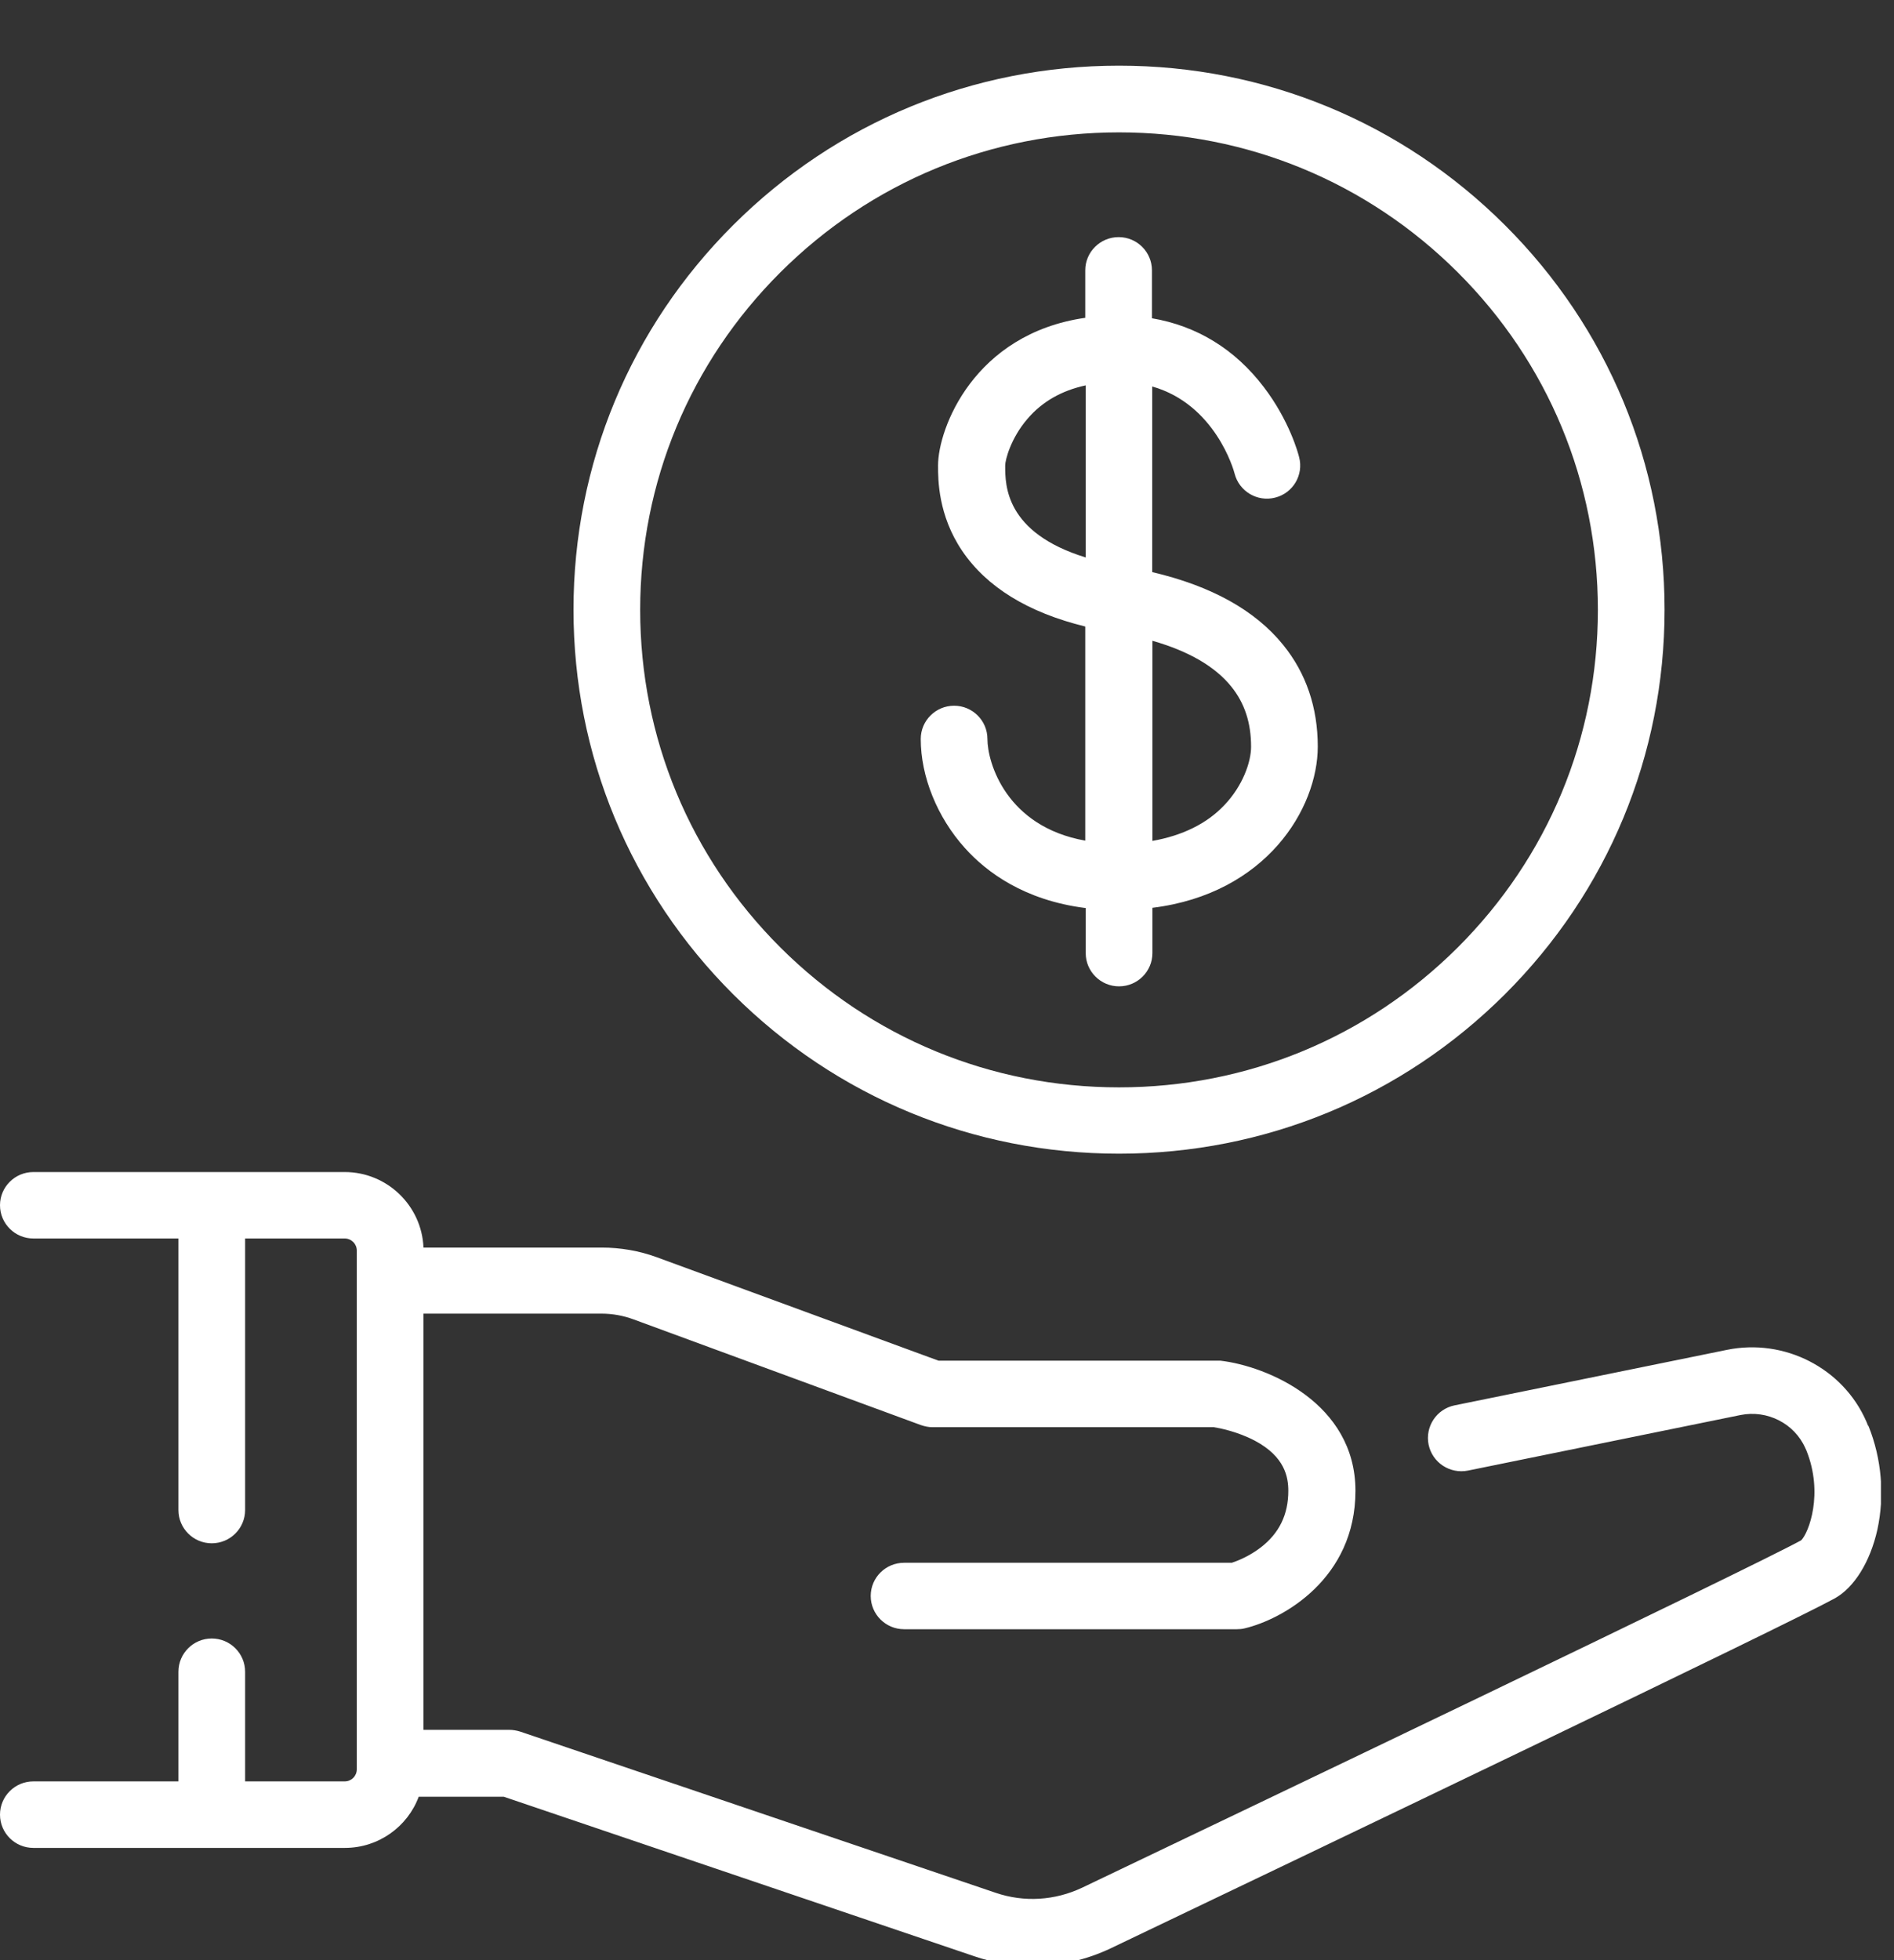 <svg fill="none" viewBox="0 0 29 30" height="30" width="29" xmlns="http://www.w3.org/2000/svg">
  <rect x="0" y="0" width="29" height="30" fill="#333333" stroke="none"/>
  <g clip-path="url(#clip0_11163_16882)">
    <path fill="white" d="M28.603 21.82C28.593 21.8 28.587 21.777 28.577 21.757C28.222 20.941 27.324 20.478 26.439 20.66L22.272 21.509C21.997 21.565 21.818 21.833 21.874 22.11C21.931 22.384 22.199 22.563 22.478 22.507L26.644 21.658C27.058 21.572 27.476 21.787 27.642 22.163C27.648 22.176 27.652 22.186 27.659 22.2C27.924 22.86 27.695 23.458 27.579 23.574C26.757 24.023 18.957 27.75 16.571 28.89C16.153 29.088 15.682 29.118 15.245 28.969L7.962 26.501C7.909 26.485 7.853 26.475 7.797 26.475H6.484V20.105H9.209C9.378 20.105 9.544 20.135 9.703 20.194L14.098 21.81C14.154 21.829 14.214 21.843 14.274 21.843H18.586C18.669 21.856 18.947 21.909 19.216 22.051C19.673 22.295 19.726 22.606 19.726 22.817C19.726 23.181 19.587 23.465 19.305 23.683C19.13 23.818 18.944 23.891 18.861 23.918H13.843C13.561 23.918 13.332 24.145 13.332 24.426C13.332 24.707 13.561 24.935 13.843 24.935H18.938C18.977 24.935 19.017 24.932 19.057 24.922C19.643 24.783 20.754 24.162 20.754 22.817C20.754 21.473 19.401 20.908 18.686 20.825C18.666 20.825 18.646 20.825 18.626 20.825H14.37L10.057 19.242C9.786 19.143 9.5 19.094 9.212 19.094H6.484C6.458 18.453 5.927 17.938 5.278 17.938H0.511C0.229 17.938 0 18.166 0 18.446C0 18.727 0.229 18.955 0.511 18.955H2.732V23.111C2.732 23.392 2.961 23.62 3.242 23.62C3.524 23.62 3.753 23.392 3.753 23.111V18.955H5.278C5.38 18.955 5.463 19.038 5.463 19.14V27.079C5.463 27.182 5.38 27.264 5.278 27.264H3.753V25.586C3.753 25.305 3.524 25.077 3.242 25.077C2.961 25.077 2.732 25.305 2.732 25.586V27.264H0.511C0.229 27.264 0 27.492 0 27.773C0 28.054 0.229 28.282 0.511 28.282H5.281C5.798 28.282 6.242 27.955 6.411 27.499H7.714L14.917 29.94C15.208 30.04 15.513 30.089 15.815 30.089C16.226 30.089 16.634 29.997 17.015 29.815C20.098 28.341 27.35 24.872 28.093 24.463C28.391 24.297 28.636 23.904 28.746 23.409C28.858 22.89 28.812 22.328 28.61 21.826L28.603 21.82Z"></path>
    <path fill="white" d="M11.95 4.167C13.336 2.786 15.175 2.026 17.134 2.026C19.093 2.026 20.933 2.786 22.319 4.167C23.704 5.548 24.466 7.382 24.466 9.334C24.466 11.287 23.704 13.121 22.319 14.502C20.933 15.883 19.093 16.642 17.134 16.642C15.175 16.642 13.336 15.883 11.95 14.502C10.565 13.121 9.802 11.287 9.802 9.334C9.802 7.382 10.565 5.548 11.95 4.167ZM17.134 17.657C19.365 17.657 21.463 16.791 23.041 15.219C24.619 13.646 25.487 11.555 25.487 9.331C25.487 7.108 24.619 5.016 23.041 3.444C21.463 1.871 19.365 1.005 17.134 1.005C14.903 1.005 12.805 1.871 11.227 3.444C9.65 5.016 8.781 7.108 8.781 9.331C8.781 11.555 9.65 13.646 11.227 15.219C12.805 16.791 14.903 17.657 17.134 17.657Z"></path>
    <path fill="white" d="M15.391 7.131V7.124C15.391 7.038 15.477 6.708 15.729 6.414C15.954 6.149 16.253 5.978 16.624 5.898V8.532C15.391 8.152 15.391 7.425 15.391 7.131ZM17.645 9.807C18.198 9.965 18.606 10.2 18.855 10.511C19.057 10.762 19.156 11.062 19.156 11.429C19.156 11.66 19.03 12.027 18.745 12.324C18.477 12.608 18.099 12.79 17.645 12.87V9.81V9.807ZM16.624 13.894V14.588C16.624 14.868 16.853 15.096 17.134 15.096C17.416 15.096 17.645 14.868 17.645 14.588V13.894C19.388 13.679 20.177 12.374 20.177 11.426C20.177 10.828 19.998 10.302 19.647 9.87C19.219 9.341 18.547 8.968 17.642 8.756V5.915C18.606 6.189 18.891 7.194 18.904 7.25C18.974 7.521 19.253 7.686 19.524 7.616C19.799 7.547 19.962 7.269 19.892 6.999C19.879 6.942 19.743 6.437 19.349 5.922C18.908 5.343 18.324 4.987 17.638 4.871V4.137C17.638 3.857 17.41 3.629 17.128 3.629C16.846 3.629 16.617 3.857 16.617 4.137V4.864C14.91 5.109 14.363 6.562 14.363 7.124V7.131C14.363 7.336 14.363 7.884 14.731 8.429C15.106 8.984 15.739 9.374 16.617 9.589V12.866C15.411 12.652 15.119 11.677 15.119 11.31C15.119 11.029 14.89 10.801 14.609 10.801C14.327 10.801 14.098 11.029 14.098 11.31C14.098 11.885 14.35 12.509 14.774 12.979C15.106 13.349 15.683 13.778 16.617 13.897L16.624 13.894Z"></path>
  </g>
  <defs>
    <clipPath id="clip0_11163_16882">
      <rect fill="white" height="30" width="28.8"></rect>
    </clipPath>
  </defs>
</svg>
